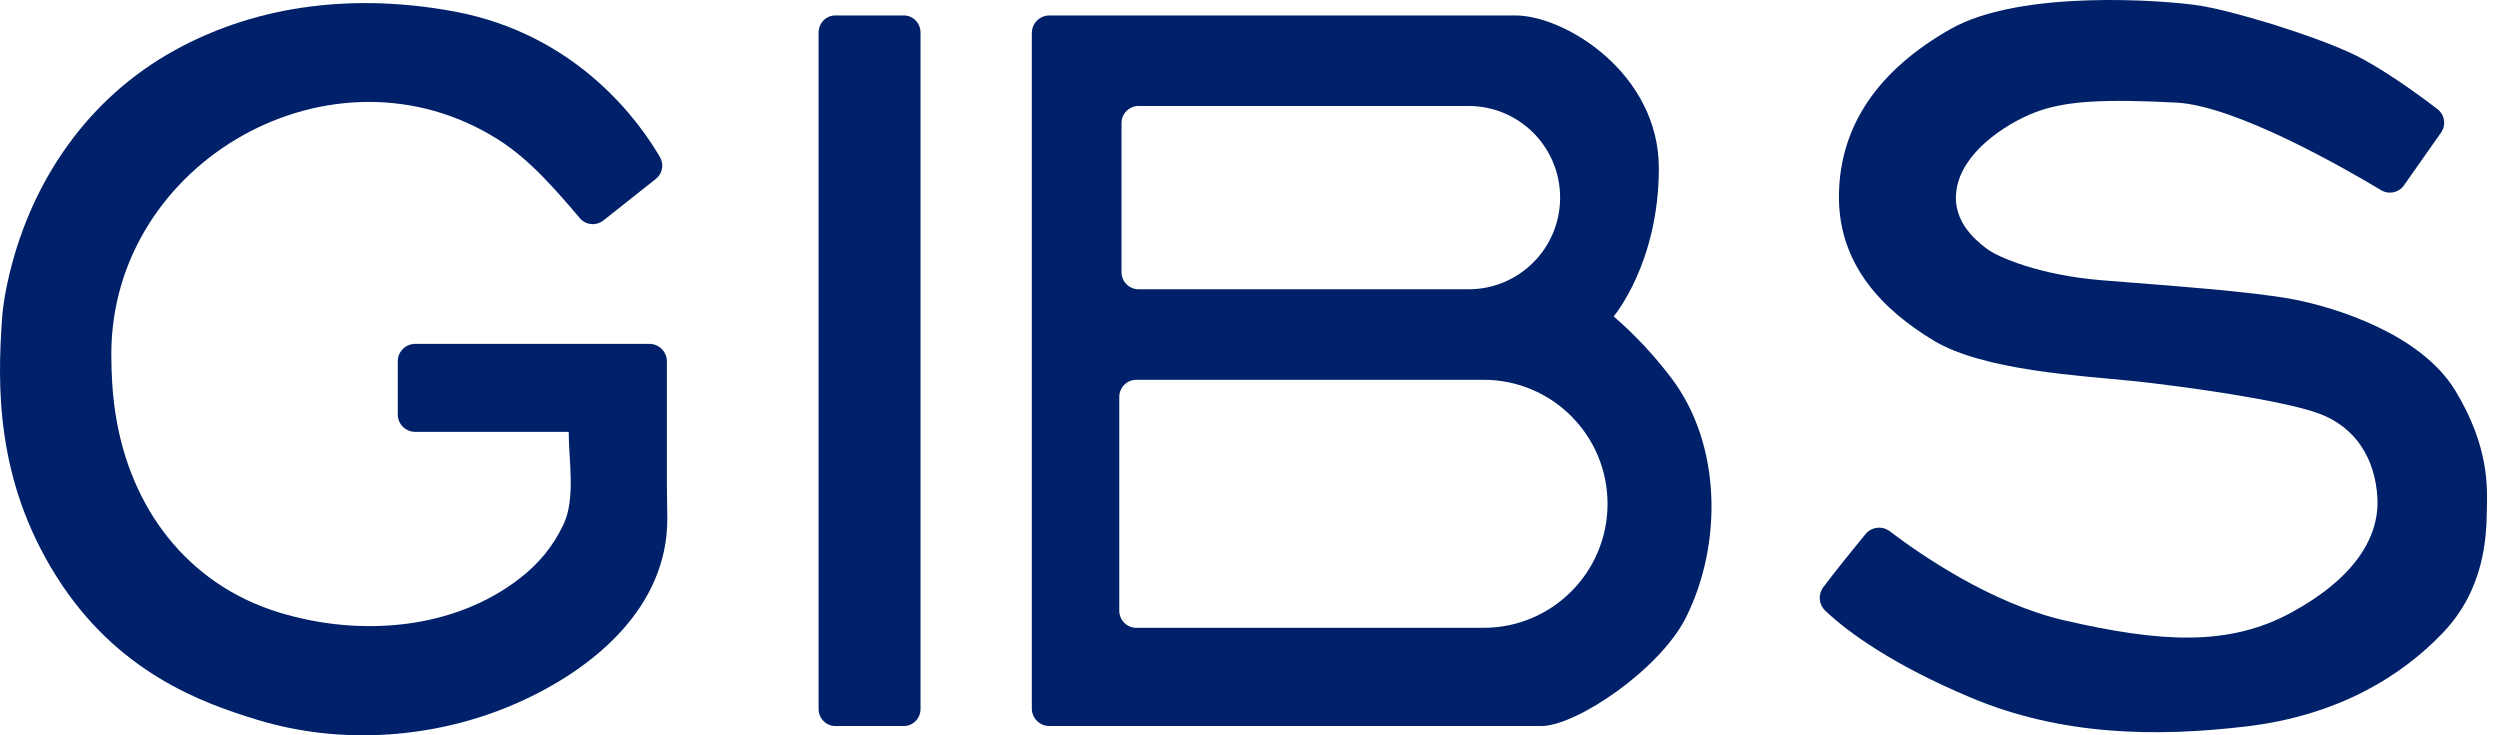<svg xmlns="http://www.w3.org/2000/svg" width="85" height="25" viewBox="0 0 85 25" fill="none"><path d="M30.73 0.525H28.4C28.086 0.525 27.832 0.785 27.832 1.105V24.105C27.832 24.425 28.086 24.685 28.4 24.685H30.73C31.044 24.685 31.298 24.425 31.298 24.105V1.105C31.298 0.785 31.044 0.525 30.73 0.525Z" fill="#002169"></path><path d="M56.822 12.848C56.248 12.092 55.585 11.377 54.864 10.758C54.864 10.758 56.401 8.95 56.401 5.719C56.401 2.487 53.211 0.525 51.52 0.525H35.679C35.349 0.525 35.082 0.793 35.082 1.123V24.087C35.082 24.417 35.349 24.685 35.679 24.685H52.404C53.595 24.685 56.44 22.761 57.324 20.992C58.565 18.506 58.539 15.107 56.822 12.848V12.848ZM38.131 4.186C38.131 3.864 38.392 3.603 38.714 3.603H49.931C51.651 3.603 53.044 4.998 53.044 6.719C53.044 8.44 51.651 9.836 49.931 9.836H38.714C38.392 9.836 38.131 9.574 38.131 9.253V4.186V4.186ZM54.656 17.13C54.656 19.458 52.77 21.346 50.443 21.346H38.637C38.315 21.346 38.055 21.085 38.055 20.763V13.496C38.055 13.174 38.316 12.913 38.637 12.913H50.443C52.77 12.913 54.656 14.801 54.656 17.13V17.13Z" fill="#002169"></path><path d="M20.514 7.497L22.299 6.083C22.523 5.906 22.583 5.592 22.44 5.345C21.779 4.201 19.663 1.174 15.447 0.391C12.207 -0.211 8.853 0.095 5.92 1.72C3.013 3.33 1.107 6.091 0.33 9.278C0.205 9.793 0.105 10.319 0.069 10.848C-0.085 13.072 -0.162 16.294 1.914 19.592C3.99 22.891 6.912 23.913 8.757 24.476C11.632 25.352 14.858 25.11 17.599 23.895C20.197 22.743 22.699 20.643 22.689 17.629C22.687 17.236 22.674 16.843 22.674 16.45V12.285C22.674 11.957 22.408 11.692 22.079 11.692H14.116C13.789 11.692 13.524 11.956 13.524 12.282V14.092C13.524 14.419 13.789 14.683 14.116 14.683H19.336C19.336 15.656 19.581 16.962 19.148 17.854C18.789 18.593 18.329 19.15 17.693 19.648C15.435 21.417 12.244 21.659 9.515 20.832C6.354 19.873 4.424 17.259 3.929 14.08C3.823 13.405 3.785 12.72 3.785 12.037C3.785 5.479 11.333 1.194 16.944 4.749C18.022 5.432 18.893 6.453 19.715 7.418C19.917 7.655 20.27 7.689 20.514 7.496L20.514 7.497Z" fill="#002169"></path><path d="M82.996 4.507L81.734 6.303C81.559 6.552 81.222 6.624 80.961 6.468C79.675 5.696 76.003 3.594 73.999 3.489C71.542 3.361 70.305 3.438 69.35 3.763C68.394 4.088 66.893 5.012 66.569 6.227C66.244 7.441 67.166 8.16 67.541 8.451C67.917 8.742 69.35 9.358 71.466 9.529C73.582 9.7 76.567 9.905 77.983 10.179C79.4 10.453 82.3 11.343 83.477 13.276C84.654 15.21 84.569 16.613 84.552 17.4C84.534 18.187 84.501 20.001 83.067 21.506C81.634 23.012 79.467 24.33 76.379 24.698C73.291 25.066 70.083 25.014 66.995 23.714C64.389 22.616 62.852 21.519 62.056 20.761C61.836 20.55 61.809 20.207 61.993 19.963C62.465 19.338 63.054 18.614 63.429 18.158C63.634 17.91 63.998 17.869 64.253 18.063C65.232 18.809 67.671 20.514 70.202 21.096C73.478 21.848 75.781 21.985 77.914 20.822C80.047 19.659 80.9 18.272 80.832 16.938C80.763 15.603 80.098 14.525 78.852 14.063C77.607 13.601 74.143 13.122 72.488 12.951C70.833 12.779 67.455 12.608 65.749 11.582C64.043 10.555 62.49 9.015 62.524 6.62C62.558 4.224 63.906 2.359 66.312 0.99C68.718 -0.378 73.632 0.015 74.758 0.186C75.884 0.357 78.546 1.162 79.945 1.812C80.935 2.272 82.211 3.203 82.873 3.709C83.121 3.898 83.176 4.251 82.996 4.507Z" fill="#002169"></path></svg>